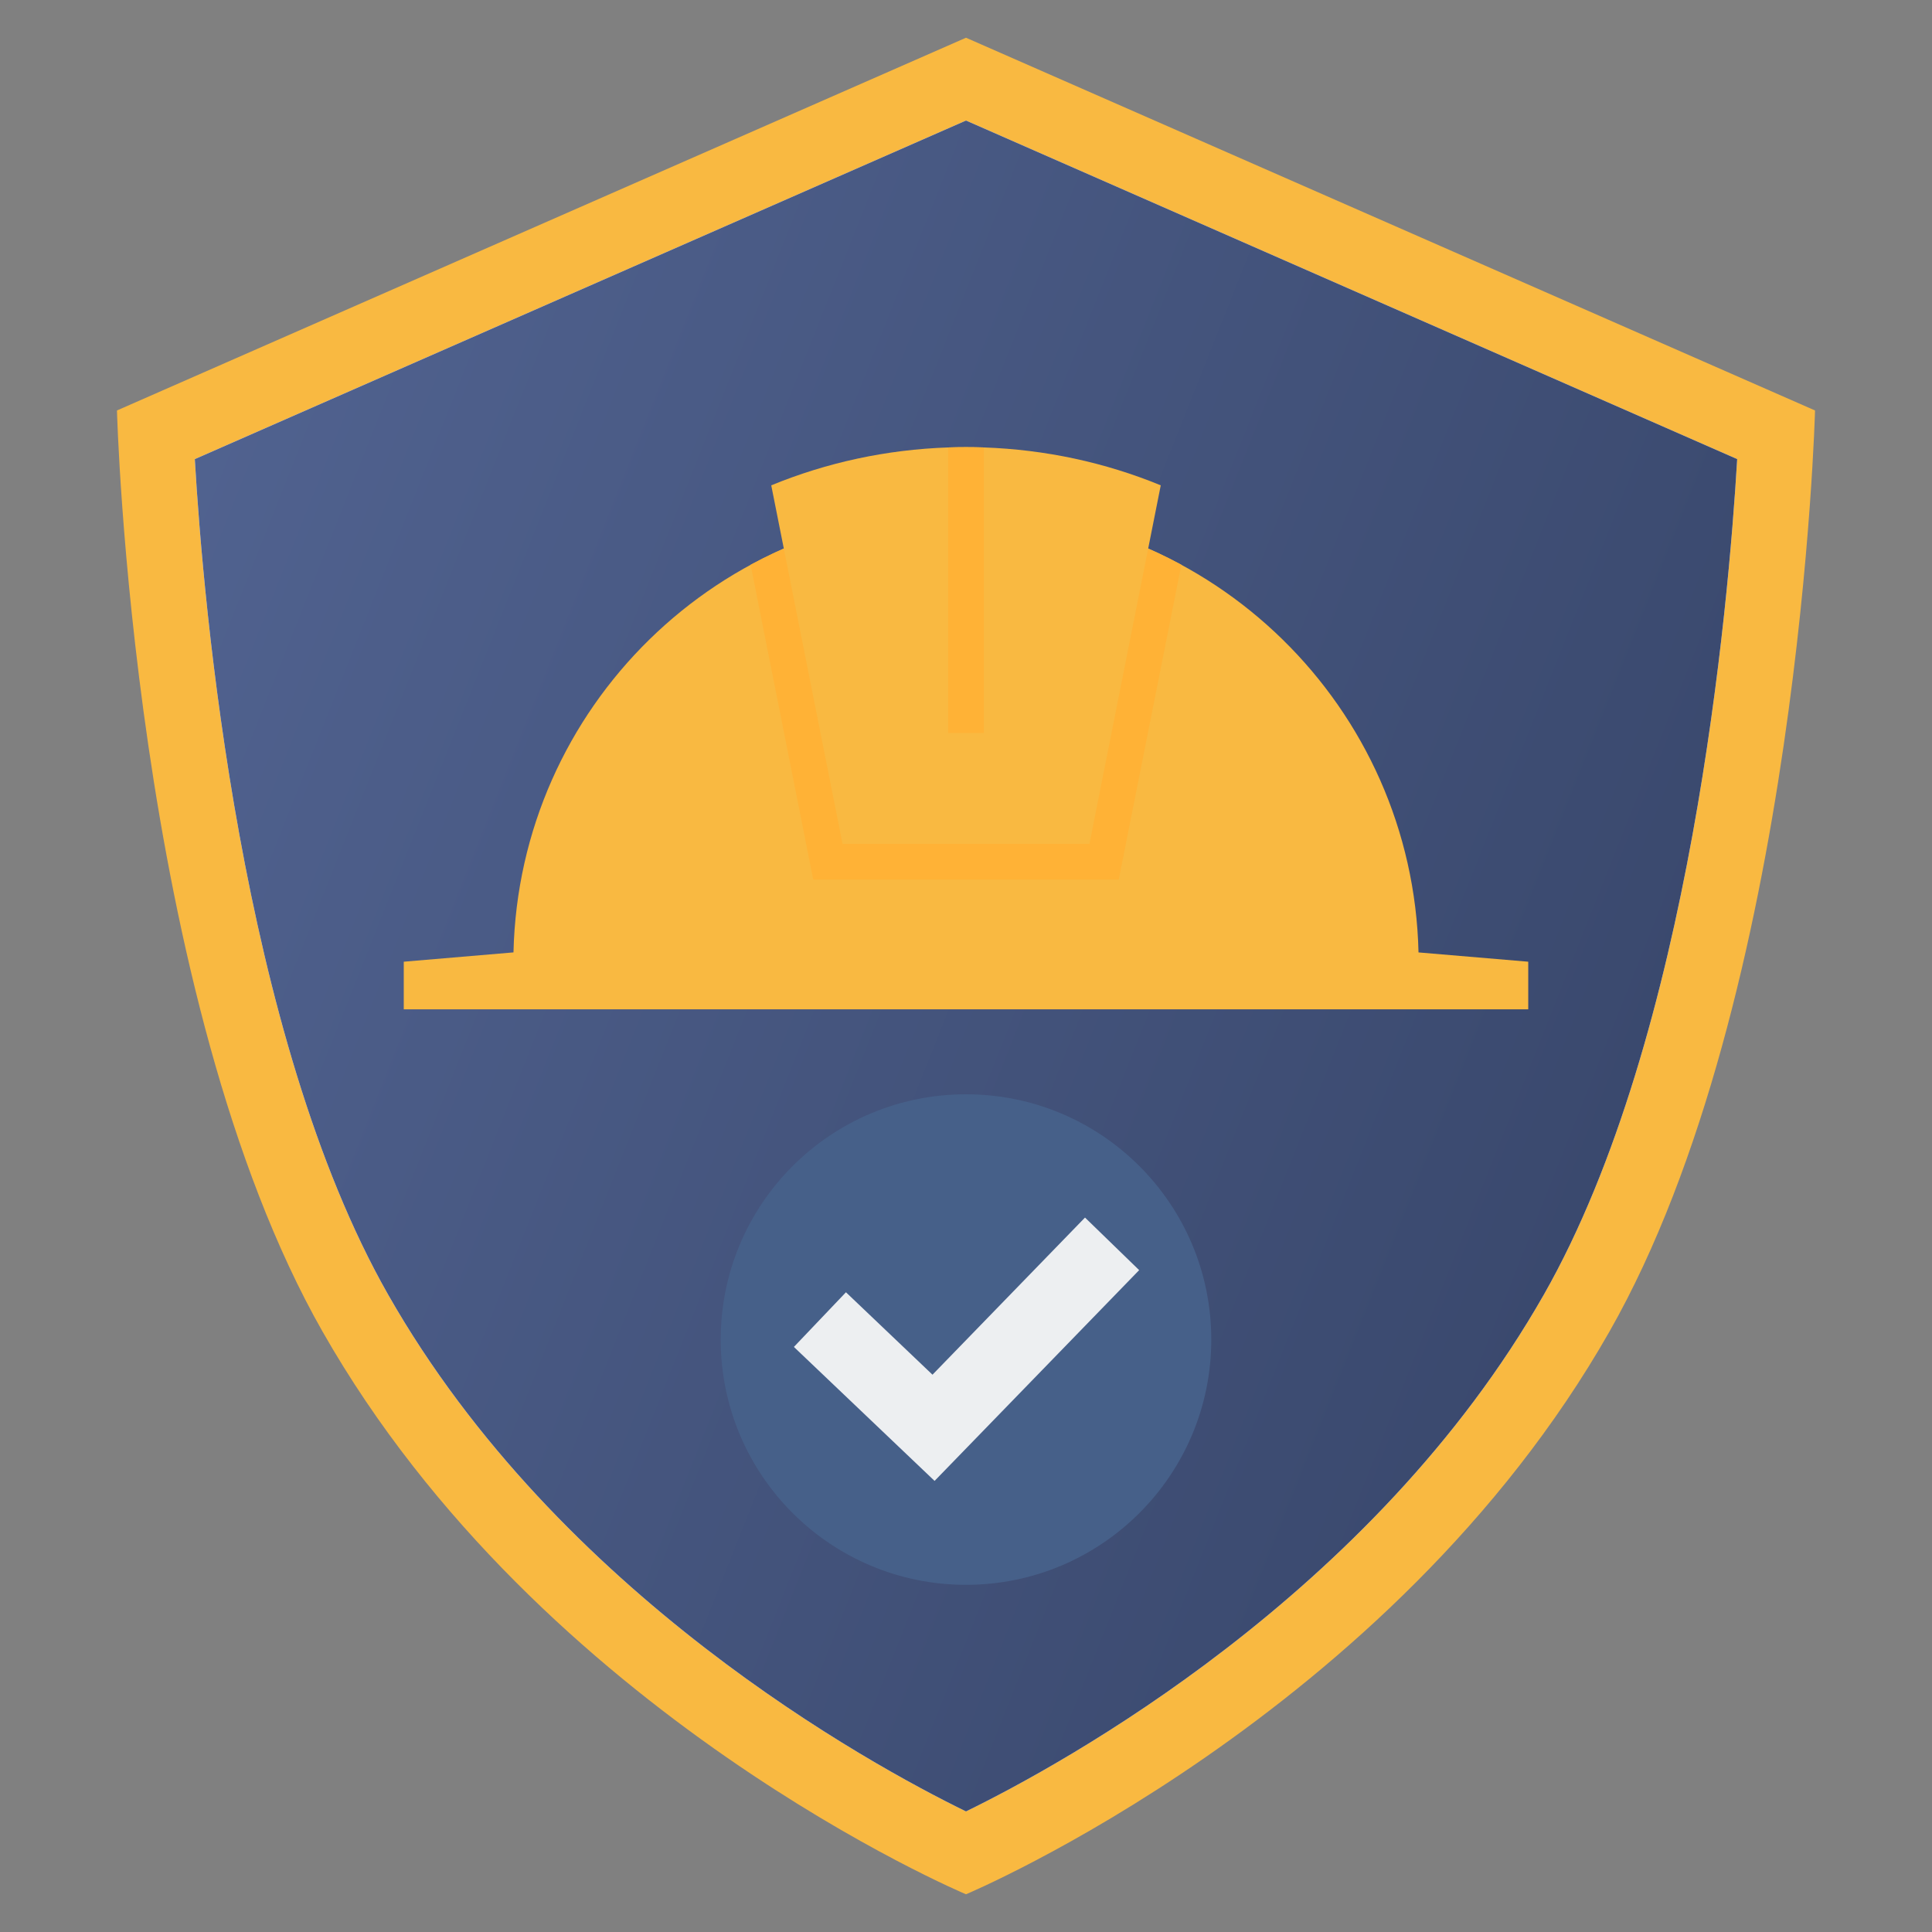 <svg width="72" height="72" viewBox="0 0 72 72" fill="none" xmlns="http://www.w3.org/2000/svg">
<rect x="0" y="0" width="72" height="72" fill="#808080" stroke="none"/>
<path d="M36 1.406L4.359 15.297C4.359 15.297 4.925 37.161 12.021 49.625C20.18 63.958 36 70.594 36 70.594C36 70.594 51.82 63.958 59.979 49.625C67.075 37.161 67.641 15.297 67.641 15.297L36 1.406Z" fill="#F9B941"/>
<path d="M36 67.507C32.409 65.752 20.835 59.438 14.465 48.248C8.965 38.586 7.579 22.551 7.26 17.11L36 4.492L64.74 17.109C64.418 22.554 63.027 38.601 57.535 48.248C51.166 59.438 39.591 65.752 36 67.507Z" fill="white"/>
<path d="M36 67.507C32.409 65.752 20.835 59.438 14.465 48.248C8.965 38.586 7.579 22.551 7.26 17.11L36 4.492L64.74 17.109C64.418 22.554 63.027 38.601 57.535 48.248C51.166 59.438 39.591 65.752 36 67.507Z" fill="url(#paint0_linear_46_70)"/>
<path d="M36 59.062C41.048 59.062 45.141 54.97 45.141 49.922C45.141 44.874 41.048 40.781 36 40.781C30.952 40.781 26.859 44.874 26.859 49.922C26.859 54.97 30.952 59.062 36 59.062Z" fill="#466089"/>
<path d="M34.829 55.189L29.586 50.196L31.526 48.159L34.751 51.231L40.435 45.375L42.453 47.334L34.829 55.189Z" fill="#EDEFF1"/>
<path d="M52.864 35.494C52.654 26.36 45.184 19.02 36 19.02C26.816 19.02 19.346 26.359 19.136 35.493L15.047 35.84V37.615H56.953V35.84L52.864 35.494Z" fill="#F9B941"/>
<path d="M41.692 32.781L44.026 21.048C41.639 19.754 38.905 19.02 36 19.02C33.094 19.02 30.36 19.754 27.974 21.048L30.307 32.781H41.692Z" fill="#FFB236"/>
<path d="M43.258 18.087L40.6 31.451H31.4L28.742 18.087C30.815 17.235 33.04 16.754 35.333 16.675C35.556 16.668 35.778 16.664 36 16.664C36.222 16.664 36.444 16.668 36.666 16.675C38.96 16.754 41.185 17.235 43.258 18.087Z" fill="#F9B941"/>
<path d="M36.666 16.675V27.318H35.333V16.675C35.555 16.668 35.777 16.664 36 16.664C36.222 16.664 36.444 16.668 36.666 16.675Z" fill="#FFB236"/>
<defs>
<linearGradient id="paint0_linear_46_70" x1="7.26" y1="4.492" x2="78.526" y2="32.803" gradientUnits="userSpaceOnUse">
<stop stop-color="#526492"/>
<stop offset="1" stop-color="#354366"/>
</linearGradient>
</defs>
</svg>
